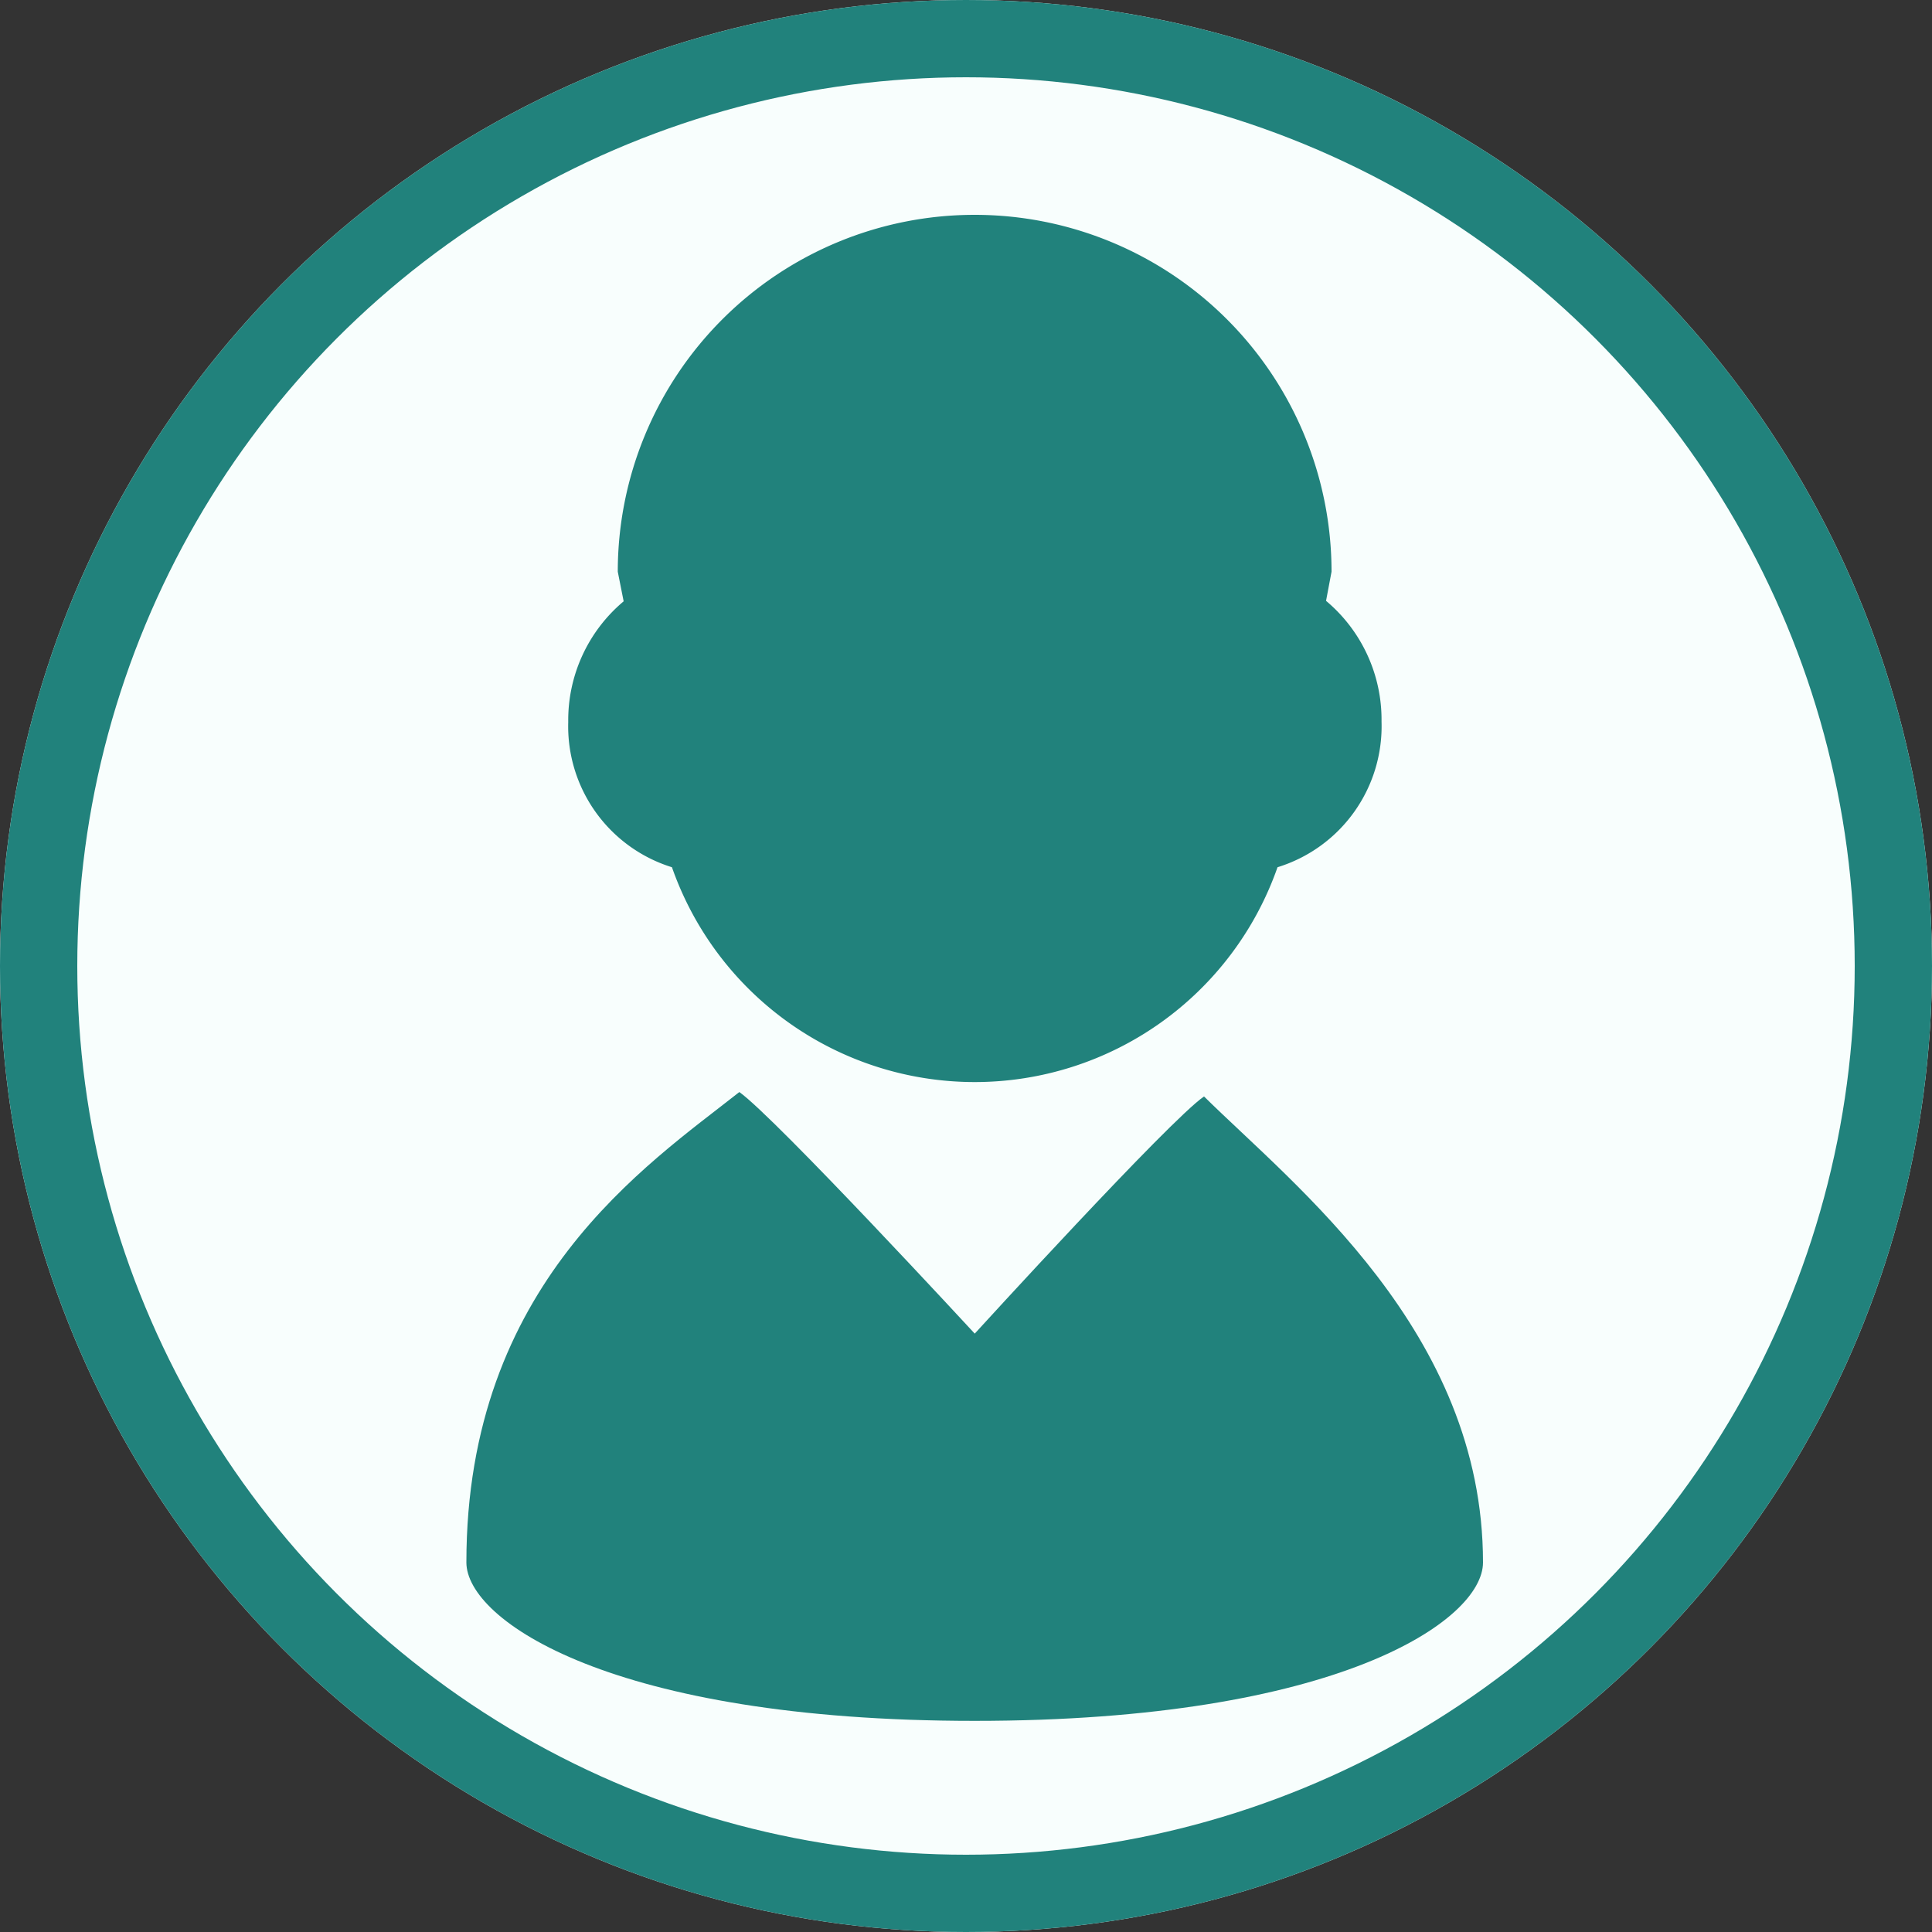 <svg xmlns="http://www.w3.org/2000/svg" width="25" height="25" viewBox="0 0 25 25">
  <rect x="0" y="0" width="25" height="25" fill="#333333" stroke="none"/>
  <g id="グループ_854" data-name="グループ 854" transform="translate(-565 -1038)">
    <g id="楕円形_45" data-name="楕円形 45" transform="translate(565 1038)" fill="#f8fefd" stroke="#21827c" stroke-width="1">
      <circle cx="12.5" cy="12.5" r="12.5" stroke="none"/>
      <circle cx="12.5" cy="12.5" r="12" fill="none"/>
    </g>
    <g id="赤ちゃんのアイコン素材_その2" data-name="赤ちゃんのアイコン素材 その2" transform="translate(571.035 1040.781)">
      <path id="パス_123" data-name="パス 123" d="M119.025,8.441a4.151,4.151,0,0,0,7.836,0,1.909,1.909,0,0,0,1.346-1.885,2.006,2.006,0,0,0-.718-1.562l.071-.377a4.618,4.618,0,0,0-9.236,0L118.4,5a2.006,2.006,0,0,0-.717,1.562A1.909,1.909,0,0,0,119.025,8.441Z" transform="translate(-116.365)" fill="#21827c"/>
      <path id="パス_124" data-name="パス 124" d="M92.732,298.273c-.449.308-2.967,3.069-2.967,3.069s-2.577-2.792-3.046-3.126c-1.195.944-3.532,2.481-3.532,6.087,0,.747,1.879,2.05,6.577,2.05s6.578-1.3,6.578-2.05C96.342,301.318,93.9,299.427,92.732,298.273Z" transform="translate(-83.187 -286.866)" fill="#21827c"/>
    </g>
  </g>
</svg>
